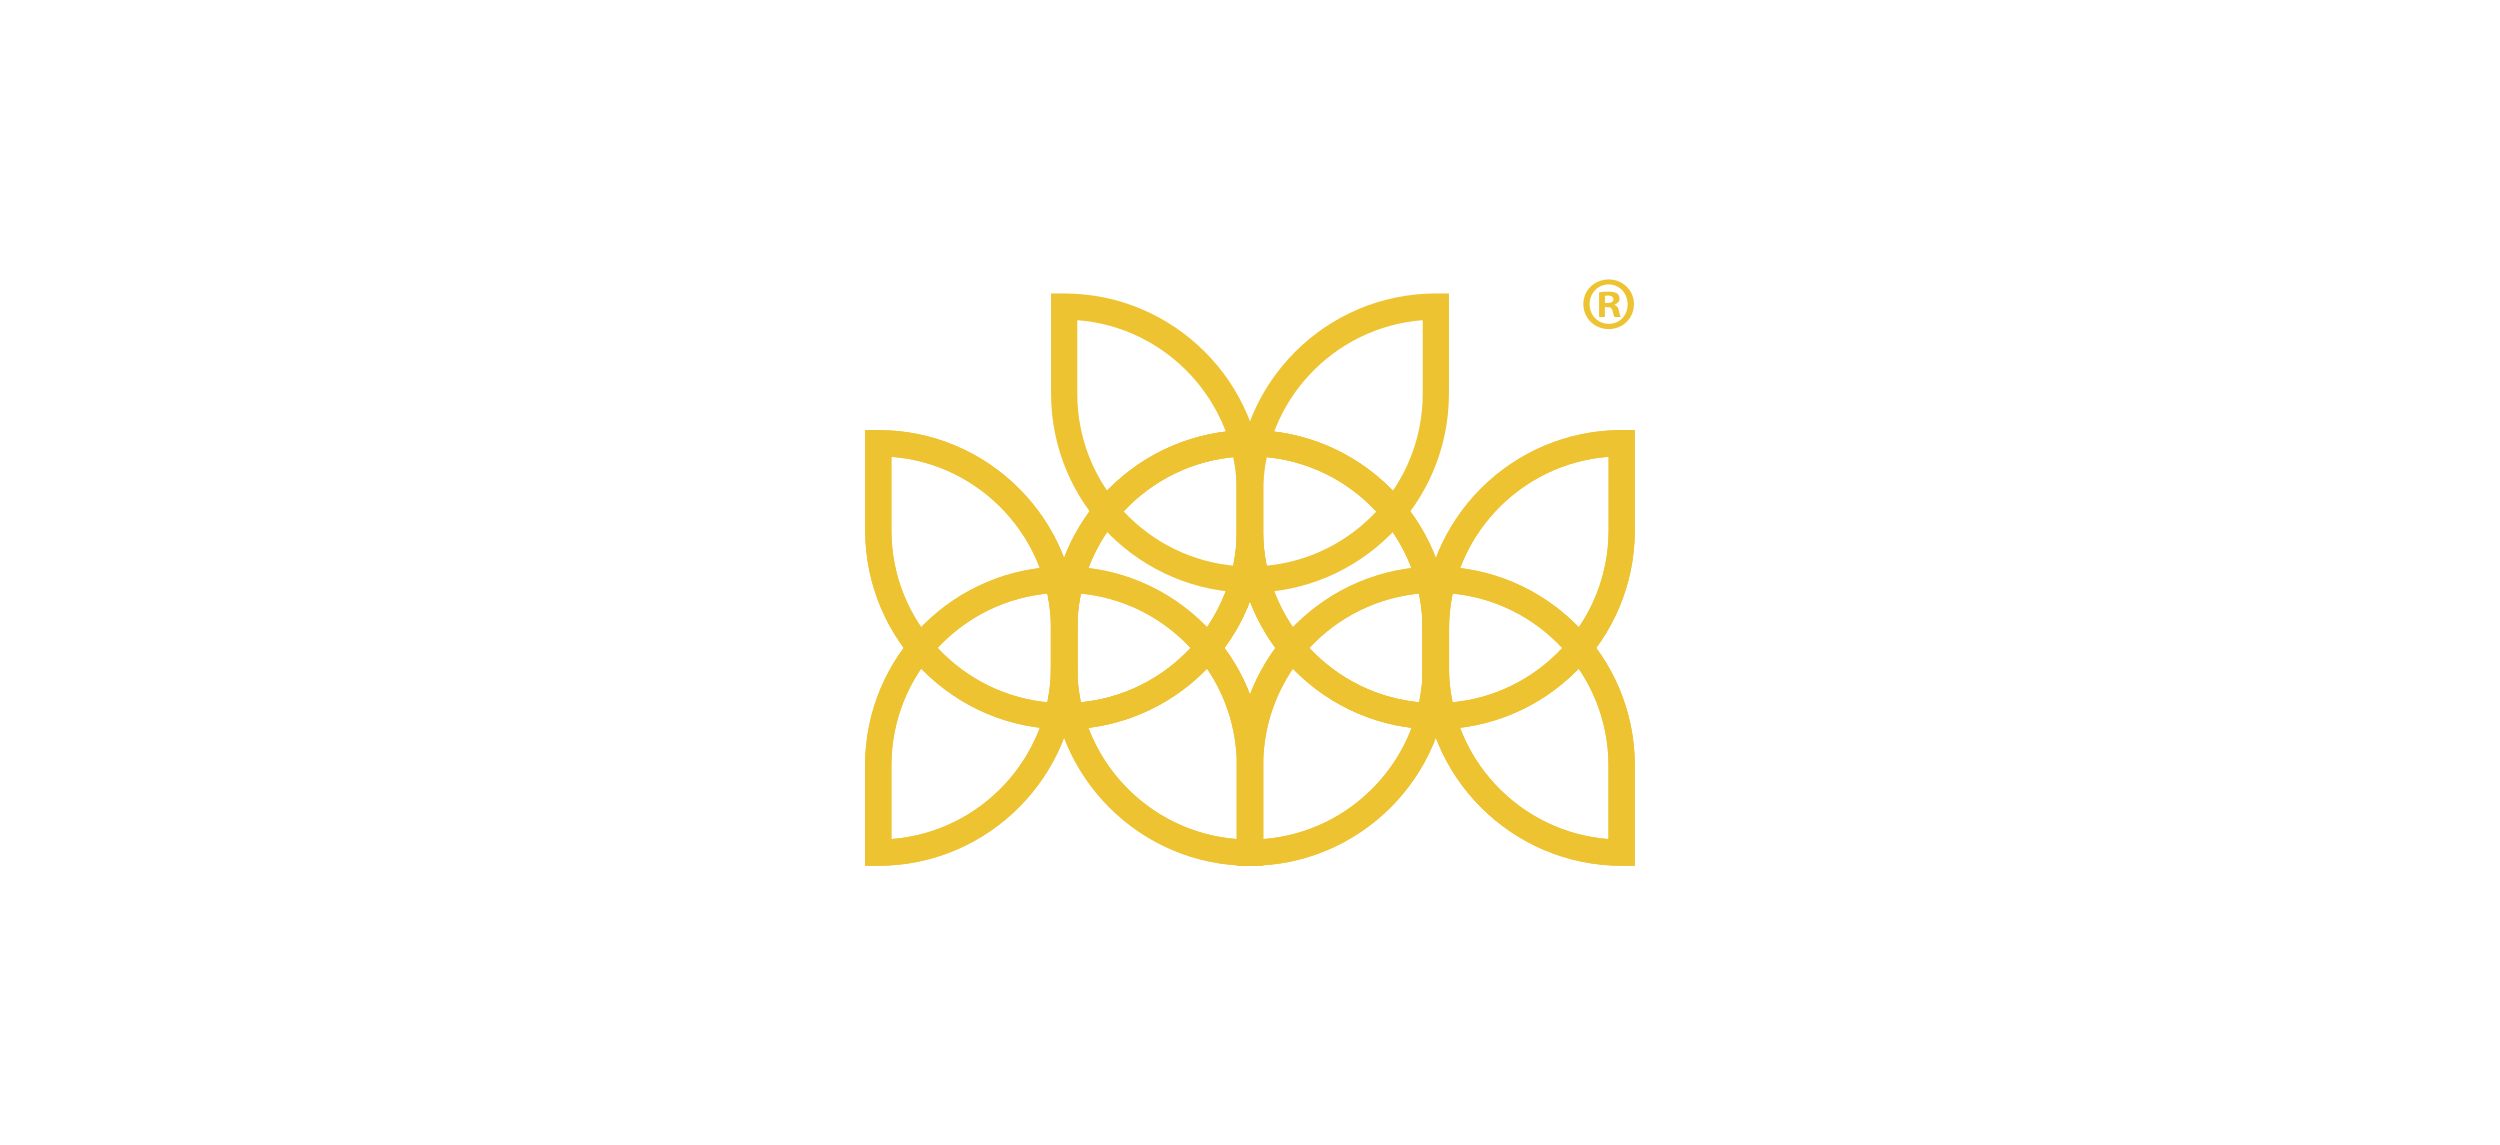 <?xml version="1.0" encoding="UTF-8"?>
<svg id="Capa_2" data-name="Capa 2" xmlns="http://www.w3.org/2000/svg" viewBox="0 0 204.96 93.89">
  <g>
    <g>
      <path d="m72,70.98h-1.08v-8.22c0-9,7.32-16.31,16.31-16.31h1.08v8.22c0,9-7.32,16.31-16.31,16.31Zm14.16-22.34c-7.31.55-13.08,6.67-13.08,14.12v6.03c7.31-.55,13.08-6.67,13.08-14.12v-6.03Z" fill="#eec332"/>
      <path d="m103.56,70.98h-1.08c-9,0-16.31-7.32-16.31-16.31v-8.22h1.08c9,0,16.31,7.32,16.31,16.31v8.22Zm-15.24-22.34v6.03c0,7.45,5.78,13.57,13.08,14.12v-6.03c0-7.45-5.78-13.57-13.08-14.12Z" fill="#eec332"/>
      <path d="m72,70.98h-1.08v-8.22c0-9,7.32-16.31,16.31-16.31h1.08v8.22c0,9-7.32,16.31-16.31,16.31Zm14.16-22.34c-7.31.55-13.08,6.67-13.08,14.12v6.03c7.31-.55,13.08-6.67,13.08-14.12v-6.03Z" fill="#eec332"/>
      <path d="m103.56,70.98h-1.08c-9,0-16.31-7.32-16.31-16.31v-8.22h1.08c9,0,16.31,7.32,16.31,16.31v8.22Zm-15.24-22.34v6.03c0,7.45,5.78,13.57,13.08,14.12v-6.03c0-7.45-5.78-13.57-13.08-14.12Z" fill="#eec332"/>
      <path d="m87.24,59.79h-1.08v-8.22c0-9,7.32-16.31,16.31-16.31h1.08v8.22c0,9-7.32,16.31-16.31,16.31Zm14.16-22.34c-7.31.55-13.08,6.67-13.08,14.12v6.03c7.31-.55,13.08-6.67,13.08-14.12v-6.03Z" fill="#eec332"/>
      <path d="m88.32,59.79h-1.08c-9,0-16.31-7.32-16.31-16.31v-8.22h1.08c9,0,16.31,7.32,16.31,16.31v8.22Zm-15.24-22.34v6.03c0,7.45,5.78,13.57,13.08,14.12v-6.03c0-7.45-5.78-13.57-13.08-14.12Z" fill="#eec332"/>
      <path d="m87.24,59.79h-1.08v-8.22c0-9,7.32-16.31,16.31-16.31h1.08v8.22c0,9-7.32,16.31-16.31,16.31Zm14.16-22.34c-7.31.55-13.08,6.67-13.08,14.12v6.03c7.31-.55,13.08-6.67,13.08-14.12v-6.03Z" fill="#eec332"/>
      <path d="m88.32,59.79h-1.08c-9,0-16.31-7.32-16.31-16.31v-8.22h1.08c9,0,16.31,7.32,16.31,16.31v8.22Zm-15.24-22.34v6.03c0,7.45,5.78,13.57,13.08,14.12v-6.03c0-7.45-5.78-13.57-13.08-14.12Z" fill="#eec332"/>
    </g>
    <g>
      <path d="m102.48,70.98h-1.08v-8.22c0-9,7.32-16.31,16.31-16.31h1.08v8.22c0,9-7.32,16.31-16.31,16.31Zm14.16-22.34c-7.31.55-13.08,6.67-13.08,14.12v6.03c7.31-.55,13.08-6.67,13.08-14.12v-6.03Z" fill="#eec332"/>
      <path d="m134.03,70.98h-1.08c-9,0-16.31-7.32-16.31-16.31v-8.22h1.08c9,0,16.31,7.32,16.31,16.31v8.22Zm-15.24-22.34v6.03c0,7.45,5.78,13.57,13.08,14.12v-6.03c0-7.45-5.78-13.57-13.08-14.12Z" fill="#eec332"/>
      <path d="m102.48,70.98h-1.08v-8.22c0-9,7.32-16.31,16.31-16.31h1.08v8.22c0,9-7.32,16.31-16.31,16.31Zm14.16-22.34c-7.31.55-13.08,6.67-13.08,14.12v6.03c7.31-.55,13.08-6.67,13.08-14.12v-6.03Z" fill="#eec332"/>
      <path d="m134.03,70.98h-1.08c-9,0-16.31-7.32-16.31-16.31v-8.22h1.08c9,0,16.31,7.32,16.31,16.31v8.22Zm-15.24-22.34v6.03c0,7.45,5.78,13.57,13.08,14.12v-6.03c0-7.45-5.78-13.57-13.08-14.12Z" fill="#eec332"/>
      <path d="m117.72,59.79h-1.08v-8.22c0-9,7.32-16.31,16.31-16.31h1.08v8.22c0,9-7.32,16.31-16.31,16.31Zm14.16-22.34c-7.31.55-13.08,6.67-13.08,14.12v6.03c7.31-.55,13.08-6.67,13.08-14.12v-6.03Z" fill="#eec332"/>
      <path d="m118.79,59.79h-1.08c-9,0-16.31-7.32-16.31-16.31v-8.22h1.08c9,0,16.31,7.32,16.31,16.31v8.22Zm-15.24-22.34v6.03c0,7.45,5.78,13.57,13.08,14.12v-6.03c0-7.45-5.78-13.57-13.08-14.12Z" fill="#eec332"/>
      <path d="m117.72,59.79h-1.08v-8.22c0-9,7.32-16.31,16.31-16.31h1.08v8.22c0,9-7.32,16.31-16.31,16.31Zm14.16-22.34c-7.31.55-13.08,6.67-13.08,14.12v6.03c7.31-.55,13.08-6.67,13.08-14.12v-6.03Z" fill="#eec332"/>
      <path d="m118.79,59.79h-1.08c-9,0-16.31-7.32-16.31-16.31v-8.22h1.08c9,0,16.31,7.32,16.31,16.31v8.22Zm-15.24-22.34v6.03c0,7.45,5.78,13.57,13.08,14.12v-6.03c0-7.45-5.78-13.57-13.08-14.12Z" fill="#eec332"/>
    </g>
    <g>
      <path d="m102.48,48.59h-1.08v-8.22c0-9,7.32-16.31,16.31-16.31h1.08v8.22c0,9-7.32,16.31-16.31,16.31Zm14.16-22.34c-7.31.55-13.08,6.67-13.08,14.12v6.03c7.31-.55,13.08-6.67,13.08-14.12v-6.03Z" fill="#eec332"/>
      <path d="m103.56,48.59h-1.08c-9,0-16.31-7.32-16.31-16.31v-8.22h1.08c9,0,16.31,7.32,16.31,16.31v8.22Zm-15.24-22.34v6.03c0,7.45,5.78,13.57,13.08,14.12v-6.03c0-7.45-5.78-13.57-13.08-14.12Z" fill="#eec332"/>
      <path d="m87.24,59.79h-1.08v-8.22c0-9,7.32-16.31,16.31-16.31h1.08v8.22c0,9-7.32,16.31-16.31,16.31Zm14.16-22.34c-7.31.55-13.08,6.67-13.08,14.12v6.03c7.31-.55,13.08-6.67,13.08-14.12v-6.03Z" fill="#eec332"/>
      <path d="m118.79,59.79h-1.08c-9,0-16.31-7.32-16.31-16.31v-8.22h1.08c9,0,16.31,7.32,16.31,16.31v8.22Zm-15.24-22.34v6.03c0,7.45,5.78,13.57,13.08,14.12v-6.03c0-7.45-5.78-13.57-13.08-14.12Z" fill="#eec332"/>
    </g>
  </g>
  <path d="m133.96,24.93c0,1.15-.9,2.05-2.07,2.05s-2.08-.9-2.08-2.05.92-2.02,2.08-2.02,2.07.9,2.07,2.02Zm-3.64,0c0,.9.67,1.62,1.58,1.62s1.54-.72,1.54-1.6-.65-1.63-1.55-1.63-1.57.73-1.57,1.62Zm1.25,1.06h-.47v-2.02c.19-.04.44-.06.78-.06.38,0,.55.06.7.15.11.09.2.25.2.44,0,.22-.17.39-.42.47v.02c.2.07.31.22.37.49.06.31.1.43.15.51h-.51c-.06-.07-.1-.26-.16-.49-.04-.22-.16-.32-.42-.32h-.22v.81Zm.01-1.15h.22c.26,0,.47-.09.47-.3,0-.18-.14-.31-.43-.31-.12,0-.21.01-.26.03v.58Z" fill="#eec332"/>
</svg>